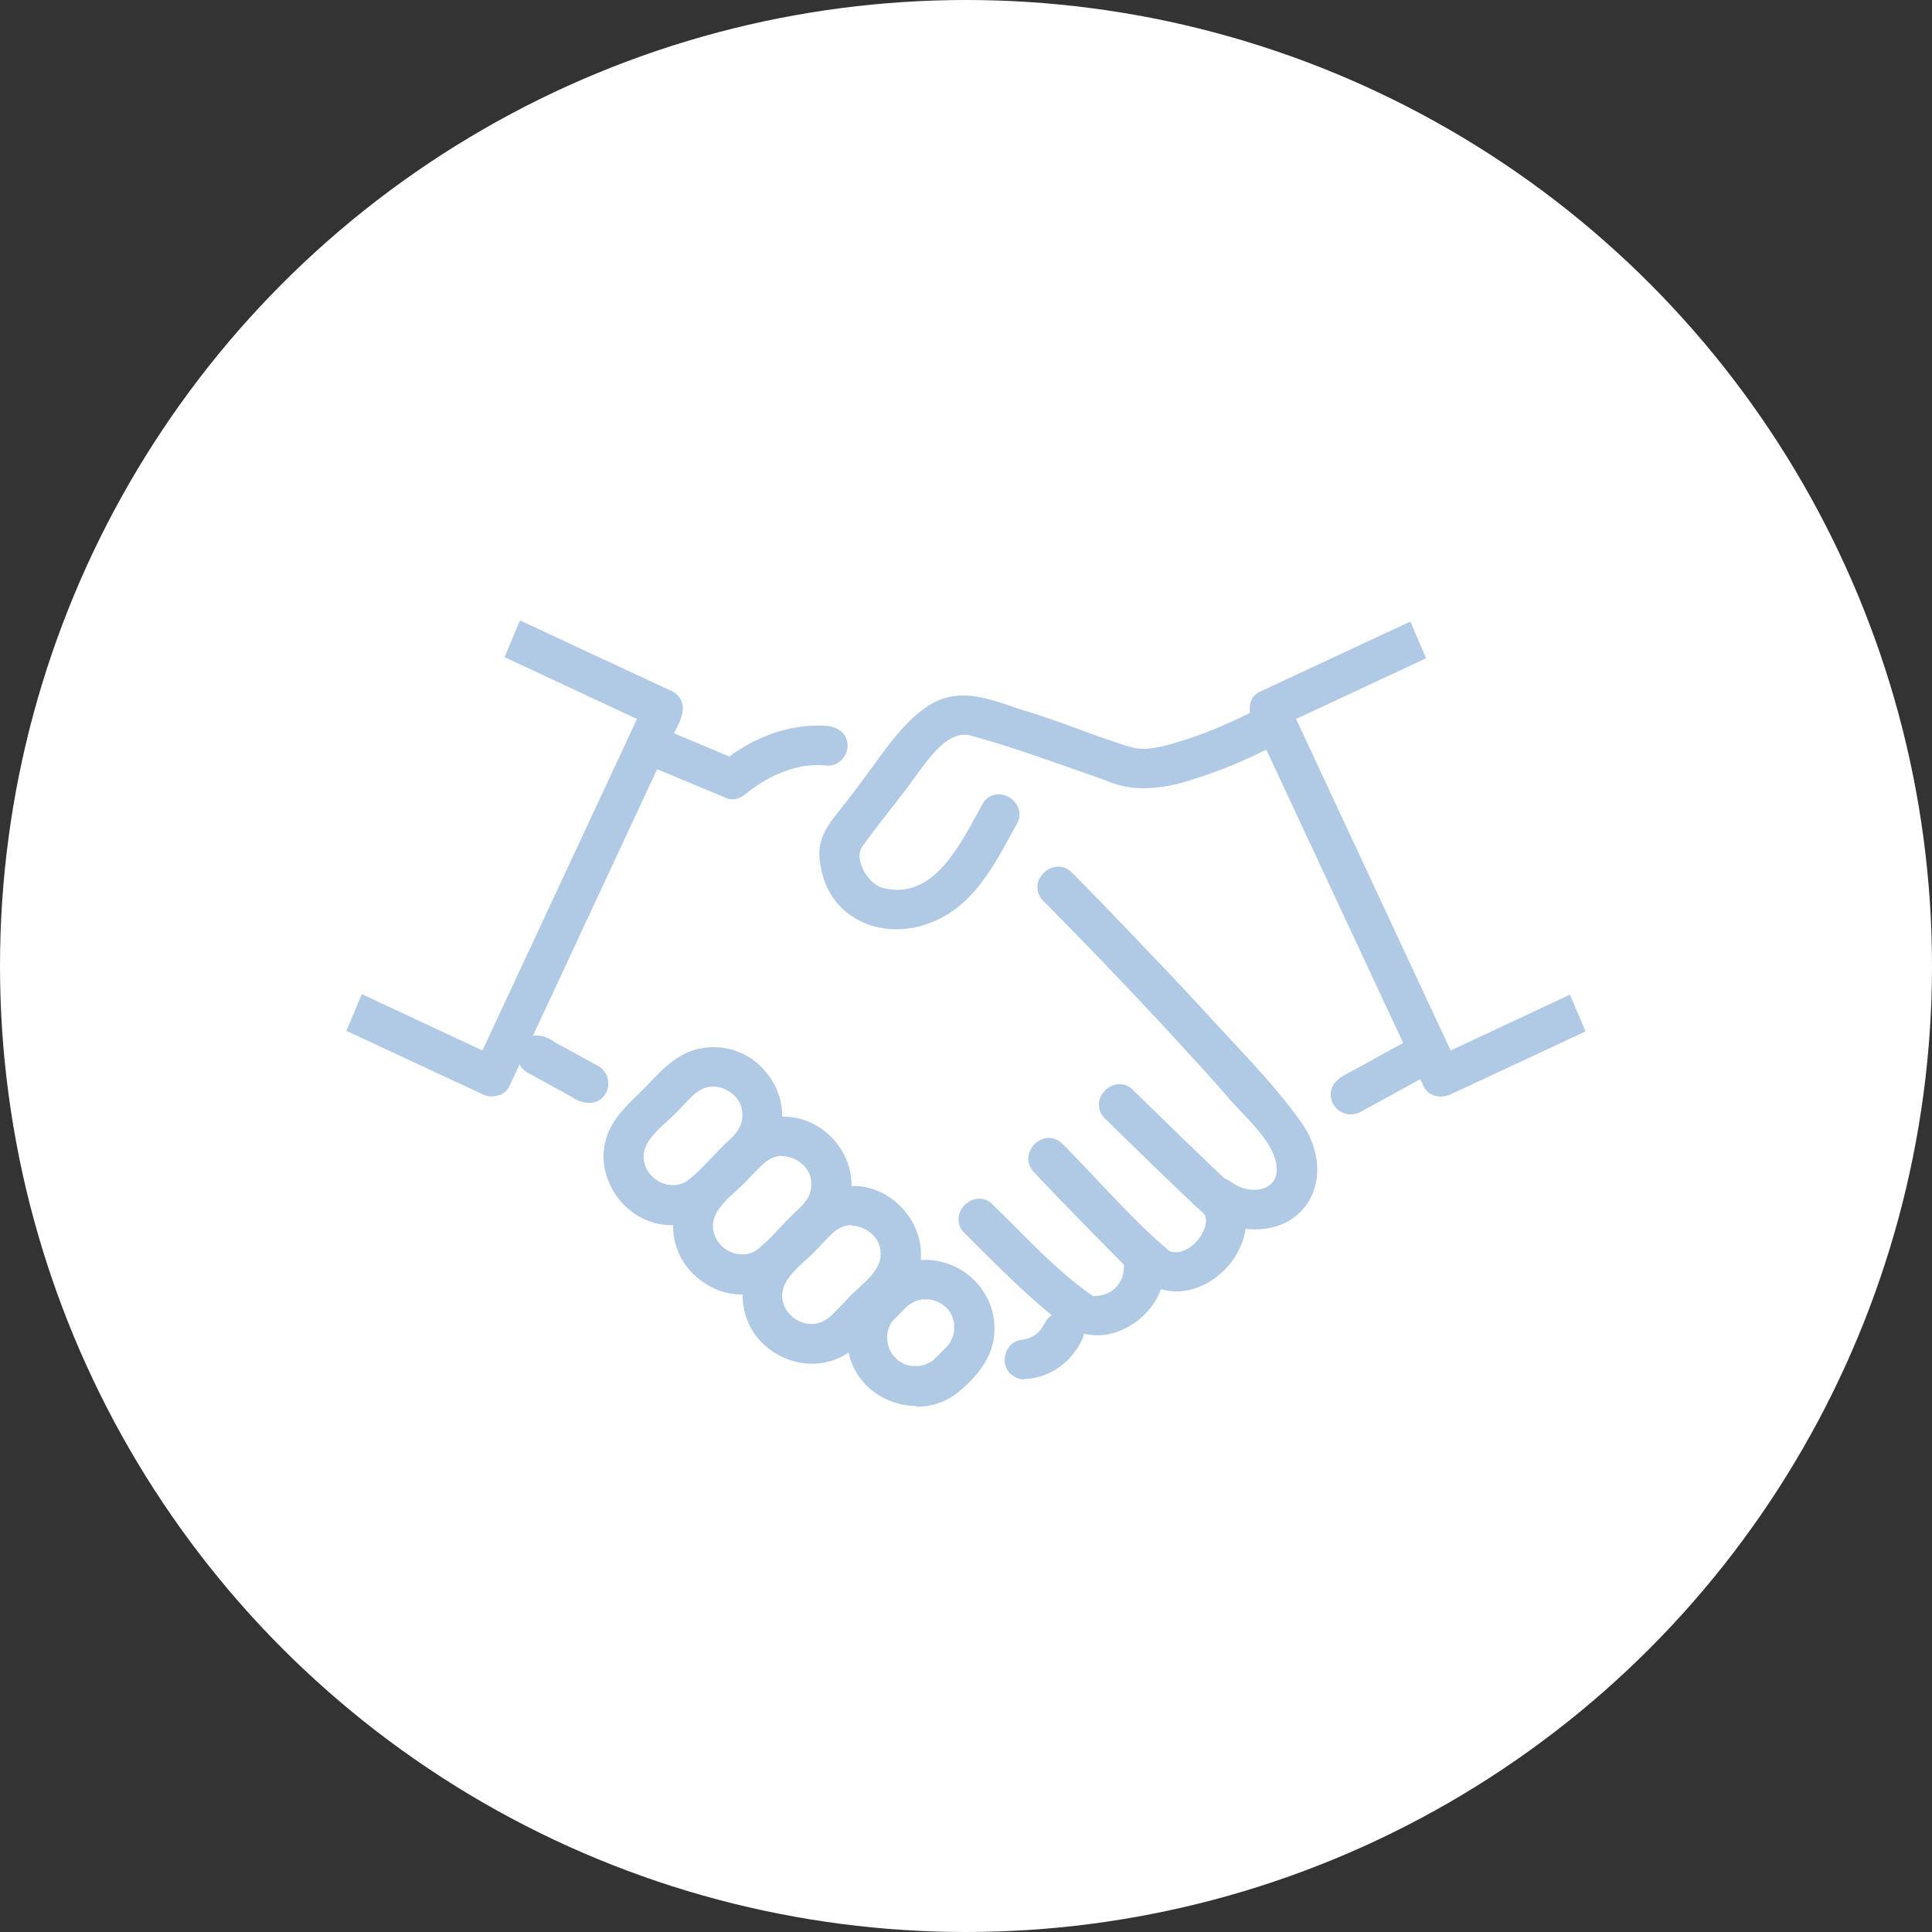 <svg id="_レイヤー_2" data-name="レイヤー 2" xmlns="http://www.w3.org/2000/svg" viewBox="0 0 70 70"><rect x="0" y="0" width="70" height="70" fill="#333333" stroke="none"/><defs><style>.cls-1{fill:#7ba5d4}</style></defs><g id="_レイヤー_3" data-name="レイヤー 3"><circle cx="35" cy="35" r="35" fill="#fff"/><g opacity=".6"><path class="cls-1" d="M34.71 47.6c0 .01 0 .02.01.04 0 0 0-.02-.01-.04zm-.16-.28zm-.87-.25l.04-.46h.04l.07.01-.11.46-.04-.01z"/><path class="cls-1" d="M33.66 47.07l.09-.46-.07.46h-.02zm.83.59l.44-.15-.42.19-.02-.04zm2.6 2.32c-.12 0-.23-.04-.35-.11-.26-.15-.39-.45-.32-.77a.7.7 0 01.63-.56c.08-.01.18-.04.29-.08l.19-.11c.06-.05.13-.12.19-.19.02-.03.05-.08.08-.13.07-.12.16-.28.3-.38-.99-.82-1.91-1.73-2.8-2.62l-.36-.36a.675.675 0 01-.15-.77c.12-.28.4-.47.69-.47.18 0 .35.07.49.22.27.26.54.53.81.8.88.88 1.79 1.8 2.82 2.51.39 0 .67-.13.86-.35.19-.21.28-.49.26-.79l-.08-.08c-1.07-1.08-2.13-2.16-3.18-3.27-.2-.21-.26-.5-.14-.77.12-.28.39-.47.68-.47.19 0 .36.08.5.22.43.43.85.88 1.27 1.32.82.87 1.68 1.78 2.59 2.55.05.03.15.05.25.05.29 0 .62-.2.85-.52.2-.28.28-.57.21-.8-.03-.06-.18-.2-.29-.29-1.16-1.1-2.26-2.17-3.35-3.24a.679.679 0 01-.16-.76c.12-.28.4-.48.69-.48.18 0 .35.07.49.21 1.1 1.08 2.21 2.16 3.33 3.22.08.02.15.06.22.11.26.19.55.29.84.29s.55-.11.69-.3c.15-.21.17-.5.06-.86-.23-.63-.71-1.13-1.21-1.66-.24-.25-.48-.51-.69-.77-2.03-2.27-4.22-4.59-6.49-6.88a.68.68 0 01-.21-.53c.01-.21.12-.4.29-.54.13-.11.3-.17.46-.17.18 0 .35.07.49.21.53.53 1.06 1.07 1.58 1.62 1.06 1.1 2.11 2.2 3.15 3.32.35.39.7.76 1.05 1.14.91.98 1.86 1.99 2.63 3.11.56.89.64 1.88.22 2.65-.38.69-1.1 1.09-1.97 1.09-.12 0-.24 0-.36-.02-.17 1.22-1.31 2.27-2.51 2.27-.19 0-.38-.03-.56-.08-.32.93-1.32 1.67-2.3 1.67-.17 0-.33-.02-.49-.06-.01.08-.04.17-.08.25-.39.8-1.16 1.34-2 1.39h-.05zM21.35 39.96c-.21 0-.45-.08-.64-.22l-1.6-.88c-.37-.2-.42-.65-.28-.97.13-.25.35-.37.61-.37.21 0 .44.08.64.23l1.57.86c.37.2.49.64.3 1-.13.23-.34.35-.6.35z"/><path class="cls-1" d="M33.74 47.08l-.08-.01.1-.46.23.04v.24l-.03.19h-.22zm.82.79l-.07-.2.44-.15.05.12-.07.14-.07.09h-.28z"/><path class="cls-1" d="M33.2 50.94c-.63 0-1.25-.24-1.72-.66-.38-.35-.64-.79-.73-1.28-.39.27-.85.41-1.33.41-.72 0-1.44-.33-1.92-.88-.4-.46-.6-1.03-.59-1.63h-.06c-.7 0-1.38-.33-1.87-.89a2.39 2.39 0 01-.59-1.62h-.06c-.81 0-1.57-.42-2.04-1.13-.46-.7-.55-1.52-.24-2.25.22-.5.57-.87.97-1.26.17-.16.33-.33.5-.5.54-.57 1.11-1.16 1.96-1.28a2.44 2.44 0 012.26.86c.4.47.61 1.05.6 1.63h.06c.7 0 1.37.32 1.85.88.4.47.61 1.05.6 1.63h.07c.72 0 1.44.36 1.91.97.4.5.58 1.11.53 1.71h.2c.09 0 .19 0 .28.02 1.26.16 2.22 1.26 2.19 2.5 0 .78-.42 1.53-1.26 2.23-.44.37-.98.57-1.56.57zm-.42-1.51c.08.03.16.05.24.06h.3c.06-.01.15-.03.23-.06.11-.05.18-.09.25-.14.19-.17.38-.37.57-.57.04-.05.08-.14.13-.24.03-.07.05-.16.07-.25v-.3a.965.965 0 00-.06-.21l.09-.05-.09.04a1.71 1.71 0 00-.13-.23l-.09-.1s-.04-.04-.07-.06c-.12-.09-.2-.14-.28-.17-.06-.02-.13-.04-.21-.06v-.13l-.02.12h-.31c-.07.02-.15.03-.24.07-.09.04-.17.09-.26.15-.11.1-.24.23-.36.36l-.2.2c-.04.06-.09.15-.13.23-.02.07-.05.16-.06.24 0 .06-.01.14 0 .21 0 .04.01.08.01.11.02.07.03.15.06.22.05.09.09.17.15.25.05.06.11.11.17.17.09.06.18.11.25.14zm-1.93-5.04c-.18 0-.34.05-.48.14-.16.09-.31.25-.46.41l-.14.14c-.15.17-.34.36-.54.54-.4.36-.81.74-.88 1.19-.04.28.05.56.24.78.21.24.51.38.81.38.18 0 .36-.05.51-.15.17-.1.34-.28.51-.46l.18-.18c.14-.16.31-.33.49-.49.45-.42.88-.81.81-1.38-.05-.54-.59-.9-1.05-.9zm-2.51-2.51c-.18 0-.34.05-.48.14-.16.09-.32.26-.47.41l-.13.13c-.15.17-.34.36-.54.54-.4.36-.81.74-.88 1.19-.04.28.05.56.24.78.21.24.51.38.81.38.18 0 .36-.05.51-.15.31-.23.62-.56.92-.88.2-.21.4-.42.61-.61.38-.36.5-.64.46-1.02-.05-.54-.59-.9-1.05-.9zm-2.51-2.51c-.18 0-.34.05-.48.14-.16.09-.32.25-.47.41l-.13.13c-.15.18-.34.36-.54.54-.4.36-.81.74-.88 1.19-.04.28.05.56.24.78.21.24.51.38.81.38.18 0 .36-.05.51-.15.31-.23.62-.56.93-.88.2-.21.4-.42.61-.61.38-.36.5-.64.46-1.03-.05-.54-.59-.9-1.05-.9zm-7.98.36c-.13 0-.25-.03-.36-.08l-4.94-2.3.56-1.33 4.37 2.04 5.6-12.01-4.8-2.24.56-1.33 5.54 2.58c.62.39.29 1.02.1 1.39l-.06.12 2.01.84c.95-.71 2.1-1.12 3.18-1.12.1 0 .2 0 .29.01.25 0 .46.09.61.23.13.13.2.3.2.49 0 .34-.29.72-.69.72-.17-.01-.28-.02-.38-.02-1.03 0-1.91.51-2.48.93-.15.13-.36.31-.62.31-.07 0-.14-.01-.21-.04l-2.52-1.05-5.35 11.48c-.11.23-.34.37-.62.37zm31.1.65a.75.75 0 01-.69-.47c-.15-.44.07-.79.63-1.05.27-.15.56-.3.84-.46.37-.21.74-.41 1.11-.61l-4.96-10.63c-.88.44-1.74.79-2.57 1.05-.71.24-1.32.35-1.87.35-.48 0-.93-.09-1.33-.27l-1.14-.4c-1.28-.45-2.6-.92-3.92-1.27h-.1c-.67 0-1.25.79-1.68 1.37l-.19.26c-.29.41-.61.81-.92 1.21-.32.41-.63.81-.93 1.23-.15.24-.07.55 0 .71.14.37.45.69.75.77.19.05.37.07.54.07 1.39 0 2.24-1.56 2.92-2.82l.15-.28c.13-.23.34-.36.59-.36.26 0 .52.15.66.38.13.22.13.47 0 .7l-.18.32c-.52.96-1.06 1.95-1.91 2.65-.66.54-1.47.84-2.28.84-1.28 0-2.64-.81-2.78-2.63-.04-.6.25-1.07.58-1.49.35-.44.69-.88 1.02-1.33.12-.16.24-.33.37-.5.55-.76 1.12-1.55 1.9-2.1.41-.28.85-.42 1.34-.42.6 0 1.19.2 1.77.4.18.06.35.12.53.17.62.19 1.23.41 1.83.63.65.24 1.3.48 1.96.67.13.04.27.06.44.06.44 0 .91-.14 1.33-.27.82-.25 1.64-.59 2.53-1.03a.941.941 0 01.03-.41c.06-.16.17-.29.33-.36l5.45-2.54.57 1.33-4.71 2.2 5.6 12.01 4.32-2.02.57 1.33-4.89 2.28c-.11.05-.24.08-.36.08-.28 0-.51-.14-.62-.37l-.12-.26-2.15 1.18a.73.73 0 01-.35.09z"/></g></g></svg>